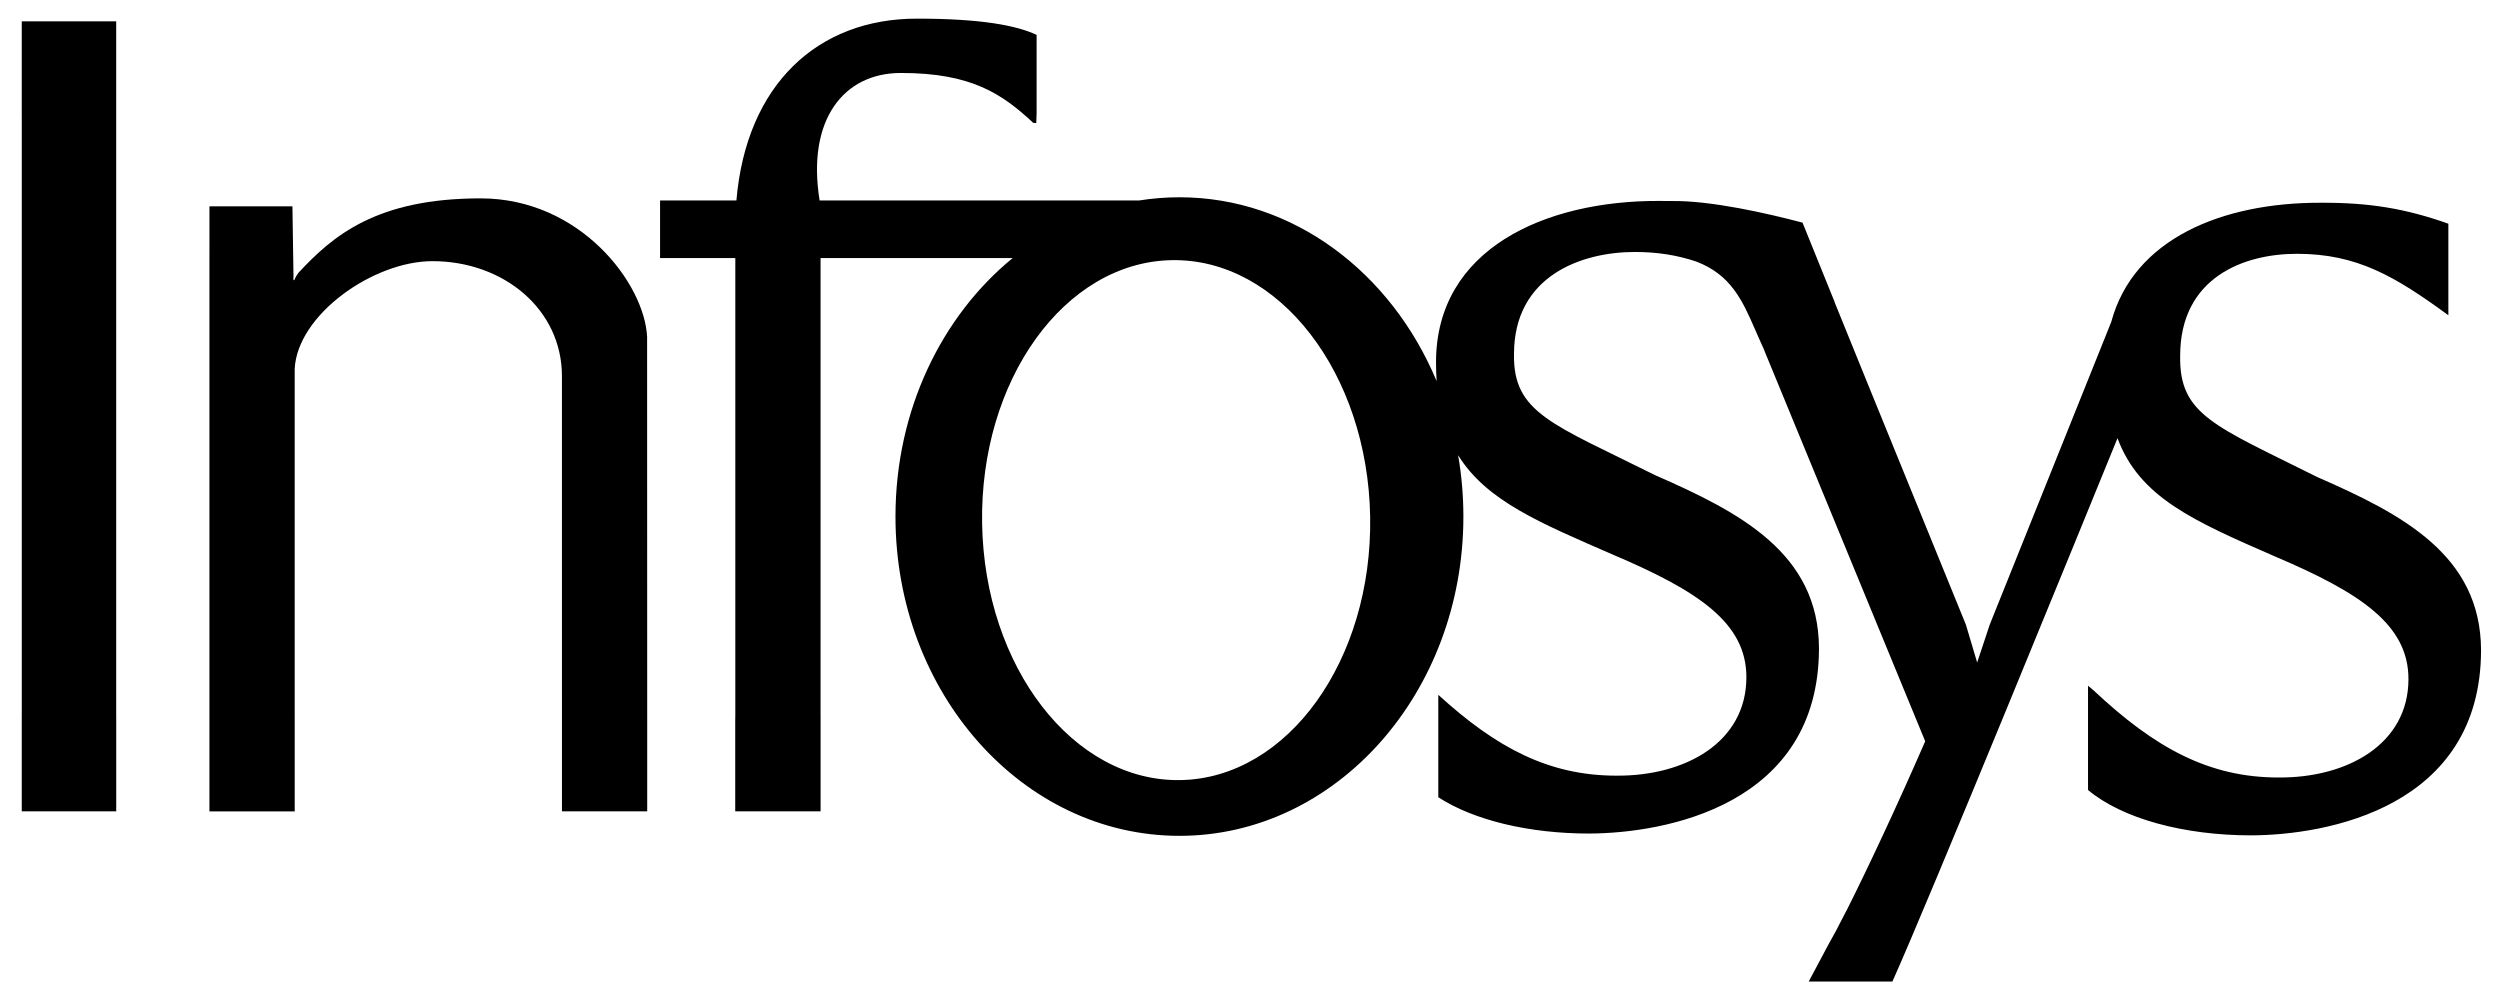 <svg width="110" height="44" viewBox="0 0 110 44" fill="none" xmlns="http://www.w3.org/2000/svg">
<g clip-path="url(#clip0_4244_2718)">
<path fill-rule="evenodd" clip-rule="evenodd" d="M0.958 5.154L0.957 5.102V0.938H5.113V31.481L5.114 31.577V35.698H0.957V31.533L0.958 31.481V5.154Z" fill="black"/>
<path fill-rule="evenodd" clip-rule="evenodd" d="M43.213 23.039C43.32 29.357 47.228 34.409 51.944 34.324C56.658 34.239 60.393 29.05 60.287 22.732C60.179 16.414 56.271 11.361 51.555 11.447C46.84 11.532 43.106 16.721 43.213 23.039ZM77.621 15.401C77.729 15.641 77.472 15.041 77.472 15.041L77.621 15.401ZM80.453 41.555C80.643 41.229 80.909 40.73 81.224 40.106L80.453 41.555ZM80.697 13.221C80.747 13.361 80.805 13.508 80.871 13.662L82.27 17.108L80.697 13.221ZM63.285 30.572C65.853 32.917 68.166 34.129 71.123 34.129C74.15 34.152 76.841 32.663 76.841 29.796C76.841 27.404 74.733 26.005 70.966 24.403C67.774 23.013 65.399 22.039 64.157 20.028C64.309 20.902 64.389 21.805 64.389 22.729C64.389 30.487 58.795 36.777 51.895 36.777C44.994 36.777 39.401 30.487 39.401 22.729C39.401 18.051 41.434 13.908 44.559 11.354H36.105V31.481L36.106 31.562V35.698H32.35V31.697C32.353 31.626 32.354 31.555 32.354 31.481V11.354H29.043V8.821H32.402C32.836 3.711 35.983 0.82 40.34 0.82C43.165 0.82 44.716 1.117 45.611 1.534V4.998C45.597 5.256 45.597 5.414 45.597 5.414C45.559 5.41 45.466 5.408 45.466 5.408C44.106 4.146 42.765 3.207 39.632 3.211C37.137 3.211 35.487 5.25 36.063 8.821H50.118C50.699 8.729 51.291 8.68 51.895 8.68C56.9 8.68 61.219 11.99 63.212 16.771C63.194 16.505 63.185 16.229 63.185 15.939C63.185 10.951 67.984 8.83 72.969 8.841C73.16 8.84 73.347 8.841 73.53 8.845C75.285 8.817 77.785 9.393 79.311 9.796L82.27 17.108L86.499 27.485L86.995 29.151L87.548 27.485L92.895 14.166C93.882 10.499 97.787 8.912 102.101 8.921C104.245 8.911 105.829 9.171 107.728 9.843V13.871C105.389 12.161 103.715 11.167 101.062 11.167C98.73 11.167 95.927 12.206 95.927 15.659C95.882 18.254 97.429 18.728 101.97 20.995C105.702 22.625 109.146 24.425 109.166 28.593C109.166 35.542 102.361 36.745 99.048 36.756C96.091 36.756 93.38 36.021 91.873 34.76V30.172L92.115 30.374C94.805 32.901 97.182 34.21 100.254 34.21C103.282 34.233 105.972 32.743 105.972 29.877C105.972 27.485 103.864 26.085 100.097 24.483C96.497 22.916 94.135 21.877 93.17 19.28C91.702 22.882 84.873 39.613 83.265 43.189H79.583L81.25 40.059C82.173 38.23 83.516 35.361 84.709 32.616L77.621 15.401C77.573 15.296 77.457 15.031 77.219 14.489C76.675 13.242 76.169 12.091 74.639 11.51C73.819 11.233 72.946 11.087 71.931 11.087C69.599 11.087 66.616 12.126 66.616 15.579C66.571 18.174 68.297 18.648 72.839 20.914C76.571 22.545 80.014 24.345 80.035 28.513C80.035 35.462 73.229 36.664 69.916 36.676C67.287 36.676 64.851 36.095 63.285 35.079V30.572Z" fill="black"/>
<path fill-rule="evenodd" clip-rule="evenodd" d="M12.867 9.08L12.913 12.121L12.91 12.325L12.951 12.324C12.999 12.197 13.065 12.09 13.126 12.009C14.652 10.363 16.576 8.728 21.149 8.728C25.526 8.728 28.359 12.469 28.473 14.824L28.477 31.481V31.564V35.698H24.726V30.731L24.725 16.55C24.725 13.614 22.164 11.491 19.028 11.491C16.422 11.491 13.077 13.851 12.966 16.239V31.486L12.967 31.598V35.701H9.215V12.581L9.216 9.08H12.867Z" fill="black"/>
</g>
<defs>
<clipPath id="clip0_4244_2718">
<rect width="110" height="44" fill="white"/>
</clipPath>
</defs>
</svg>
